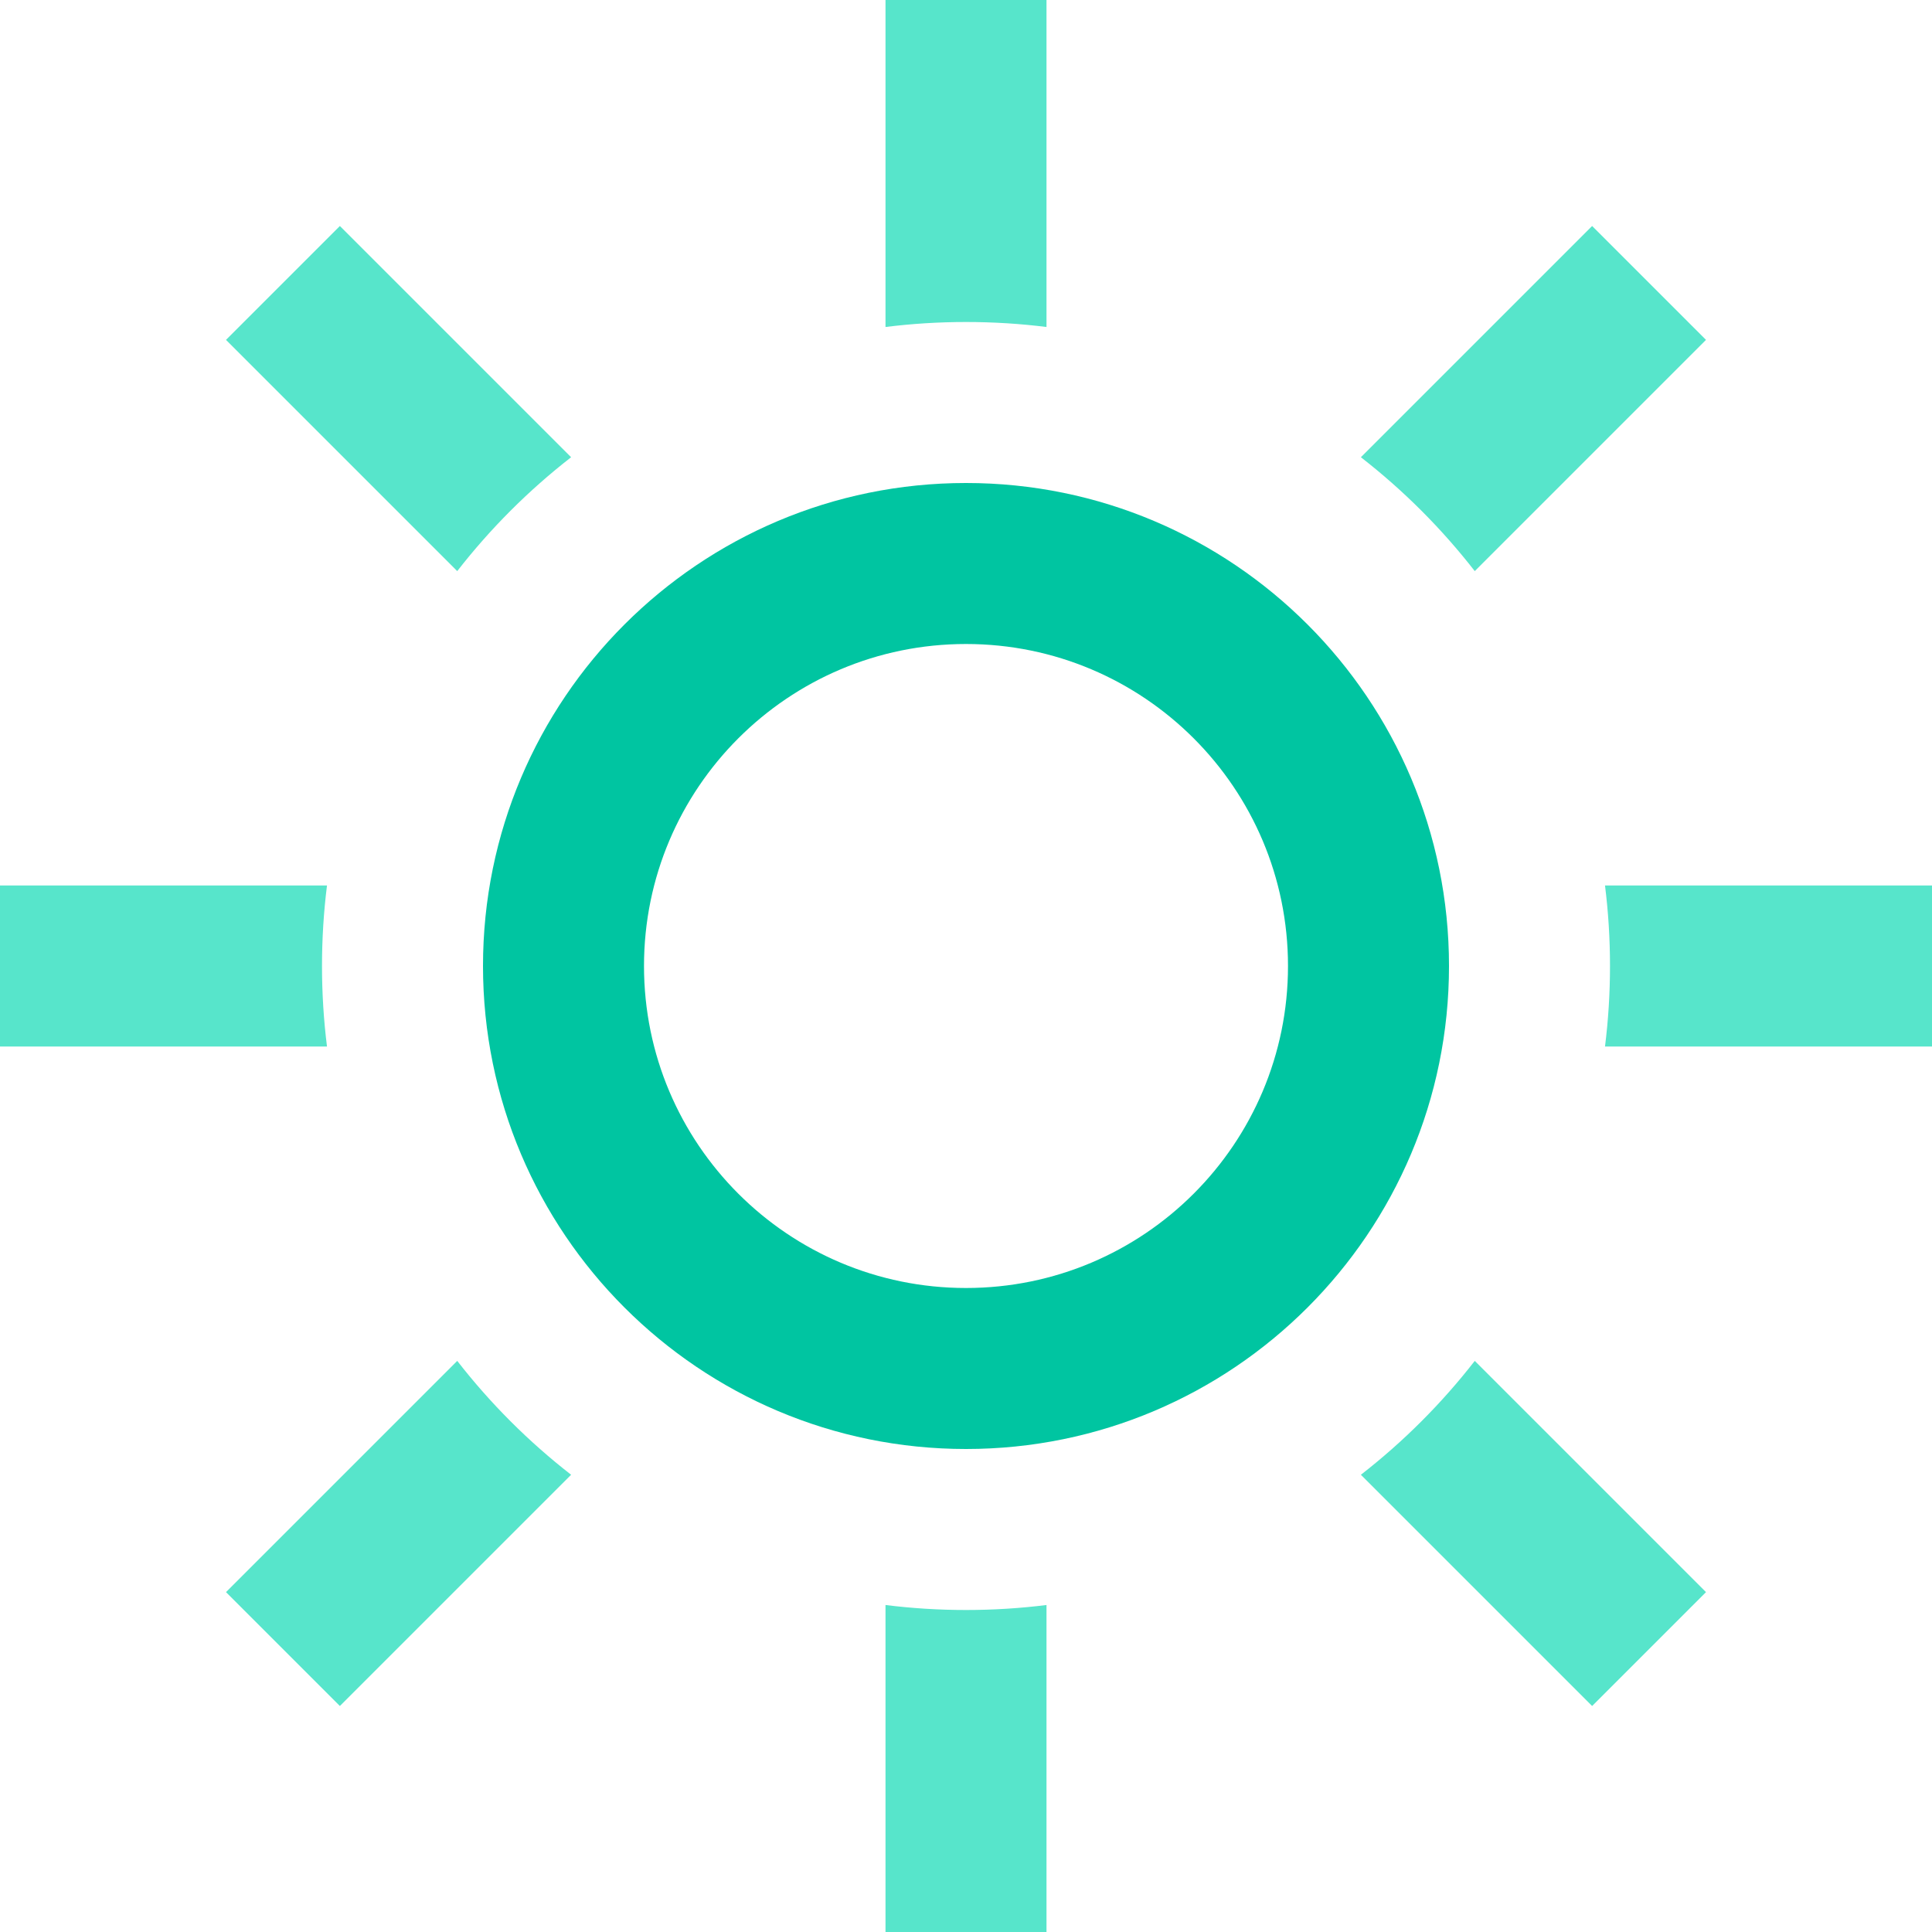 <svg xmlns="http://www.w3.org/2000/svg" width="48" height="48" viewBox="0 0 48 48">
  <g fill="none" fill-rule="evenodd">
    <rect width="48" height="48"/>
    <path fill="#57E5CB" fill-rule="nonzero" d="M36.64,14.189 L42.385,8.444 L39.556,5.615 L33.811,11.36 C34.868,12.182 35.818,13.132 36.64,14.189 Z M26,8.124 L26,0 L22,0 L22,8.124 C22.655,8.042 23.323,8 24,8 C24.677,8 25.345,8.042 26,8.124 Z M14.189,11.36 L8.444,5.615 L5.615,8.444 L11.36,14.189 C12.182,13.132 13.132,12.182 14.189,11.36 Z M8.124,22 L0,22 L0,26 L8.124,26 C8.042,25.345 8,24.677 8,24 C8,23.323 8.042,22.655 8.124,22 Z M11.36,33.811 L5.615,39.556 L8.444,42.385 L14.189,36.64 C13.132,35.818 12.182,34.868 11.36,33.811 Z M22,39.876 L22,48 L26,48 L26,39.876 C25.345,39.958 24.677,40 24,40 C23.323,40 22.655,39.958 22,39.876 Z M33.811,36.64 L39.556,42.385 L42.385,39.556 L36.64,33.811 C35.818,34.868 34.868,35.818 33.811,36.64 Z M39.876,26 L48,26 L48,22 L39.876,22 C39.958,22.655 40,23.323 40,24 C40,24.677 39.958,25.345 39.876,26 Z"/>
    <path fill="#00C5A1" fill-rule="nonzero" d="M24,36 C17.373,36 12,30.627 12,24 C12,17.373 17.373,12 24,12 C30.627,12 36,17.373 36,24 C36,30.627 30.627,36 24,36 Z M24,32 C28.418,32 32,28.418 32,24 C32,19.582 28.418,16 24,16 C19.582,16 16,19.582 16,24 C16,28.418 19.582,32 24,32 Z"/>
  </g>
</svg>
